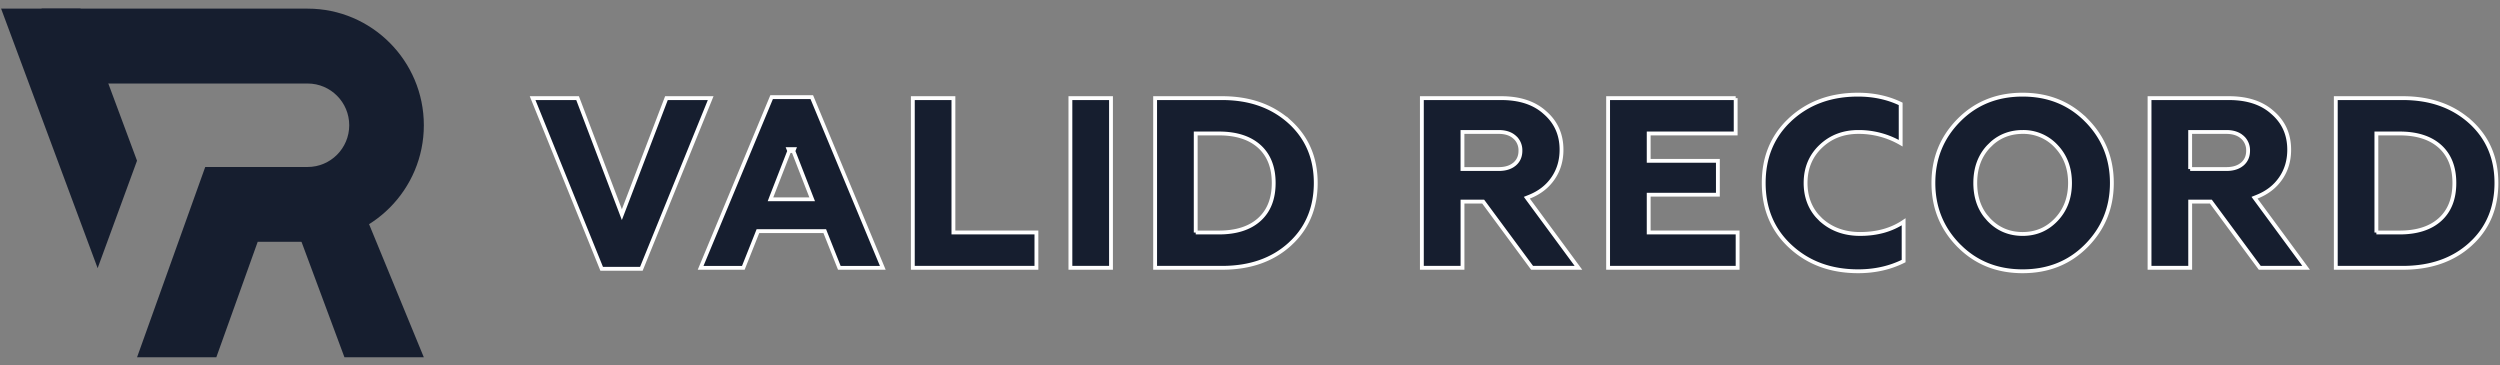 <svg xmlns="http://www.w3.org/2000/svg" fill="none" viewBox="0 0 130 19"><rect x="0" y="0" width="130" height="19" fill="#808080" stroke="none"/><path fill="#161E2F" d="m14.97 10.67 2.941 7.907h4.127L18.31 9.514l-3.34 1.157Z"/><path fill="#161E2F" d="M3.592 4.343h-.465 12.871c1.192 0 2.162.974 2.162 2.17s-.97 2.17-2.162 2.17h-5.326l-3.546 9.896h4.122l2.152-6.004H16c3.331 0 6.04-2.72 6.04-6.062 0-3.343-2.71-6.064-6.042-6.064H2.16l1.433 3.893v.001Z"/><path fill="#161E2F" d="M7.125 8.357 4.185.449H.057l5.02 13.495 2.048-5.587Z"/><path fill="#161E2F" stroke="#fff" stroke-width=".2" d="m30.034 5.103 2.21 5.814.093.245.094-.245 2.224-5.814h2.3l-3.605 8.875h-2.063l-3.592-8.875h2.339ZM42.213 5.052l3.692 8.875h-2.26l-.733-1.845-.024-.063h-3.476l-.025.063-.734 1.845h-2.221l3.692-8.875h2.089ZM41.04 7.854l-.923 2.372-.052.137h2.168l-.054-.137-.924-2.372.04-.101h-.294l.04.101ZM49.578 5.103v6.986h4.316v1.837h-6.427V5.103h2.11ZM57.772 5.103v8.823h-2.111V5.103h2.111ZM63.55 5.103c1.434 0 2.603.415 3.516 1.238V6.34c.902.822 1.353 1.878 1.353 3.174 0 1.215-.397 2.238-1.19 3.031l-.163.156c-.894.813-2.065 1.225-3.517 1.225h-3.483V5.103h3.483Zm-1.373 6.987h1.206c.89 0 1.593-.218 2.097-.67.505-.453.752-1.093.752-1.904 0-.812-.247-1.452-.752-1.906-.504-.451-1.208-.67-2.097-.67h-1.206v5.15ZM78.063 5.103c.914 0 1.638.226 2.178.669l.105.091.001.001c.568.497.852 1.134.852 1.923 0 .566-.148 1.062-.444 1.49-.296.43-.708.748-1.239.957l-.12.048.076.105 2.607 3.539h-2.41l-2.513-3.402-.03-.04H76.05v3.442h-2.113V5.103h4.126ZM76.048 8.79h1.886c.29 0 .537-.06.733-.19l.081-.059c.21-.172.314-.41.314-.702a.911.911 0 0 0-.237-.644l-.075-.07-.08-.063c-.197-.136-.444-.2-.736-.2h-1.886V8.79ZM90.255 5.103V6.94h-4.523v1.424h3.598v1.76h-3.598v1.965h4.624v1.837h-6.735V5.103h6.634ZM96.61 4.922c.82 0 1.561.16 2.225.48v2.044a4.356 4.356 0 0 0-2.2-.584c-.776 0-1.432.249-1.957.75-.526.5-.788 1.138-.788 1.903 0 .668.203 1.256.613 1.723l.188.193h.001c.543.49 1.223.735 2.033.735.883 0 1.638-.211 2.263-.632v2.041c-.707.353-1.494.531-2.366.531-1.417 0-2.586-.43-3.516-1.288-.928-.856-1.393-1.955-1.393-3.303 0-1.265.405-2.31 1.215-3.142l.167-.163c.93-.858 2.098-1.288 3.515-1.288ZM105.177 4.922c1.336 0 2.441.447 3.32 1.337v-.001c.88.892 1.32 1.975 1.32 3.257 0 1.28-.44 2.363-1.32 3.255-.879.891-1.984 1.336-3.32 1.336-1.252 0-2.301-.393-3.152-1.175l-.168-.16c-.88-.893-1.32-1.976-1.32-3.256 0-1.282.44-2.365 1.32-3.257.879-.891 1.984-1.336 3.32-1.336Zm0 1.94c-.607 0-1.144.192-1.585.576l-.182.177c-.465.494-.696 1.13-.696 1.9.001.673.176 1.244.532 1.707l.164.191c.473.502 1.065.753 1.767.753.703 0 1.282-.252 1.755-.753.474-.502.709-1.137.709-1.898 0-.762-.235-1.398-.709-1.9a2.32 2.32 0 0 0-1.755-.753ZM115.902 5.103c.914 0 1.638.226 2.178.669l.106.091.001.001c.568.497.851 1.134.851 1.923 0 .566-.148 1.062-.443 1.49-.296.43-.709.748-1.24.957l-.12.048.077.105 2.606 3.539h-2.41l-2.513-3.402-.03-.04h-1.075v3.442h-2.114V5.103h4.126Zm-2.014 3.687h1.885c.291 0 .538-.06.734-.19l.081-.059c.209-.172.313-.41.313-.702a.909.909 0 0 0-.237-.644l-.074-.07-.081-.063c-.196-.136-.443-.2-.736-.2h-1.885V8.79ZM124.944 5.103c1.435 0 2.604.415 3.517 1.238V6.34c.902.822 1.353 1.878 1.353 3.174 0 1.215-.397 2.238-1.189 3.031l-.164.156c-.894.813-2.065 1.225-3.517 1.225h-3.483V5.103h3.483Zm-1.372 6.987h1.206c.889 0 1.593-.218 2.097-.67.505-.453.752-1.093.752-1.904 0-.812-.247-1.452-.752-1.906-.504-.451-1.208-.67-2.097-.67h-1.206v5.15Z"/></svg>